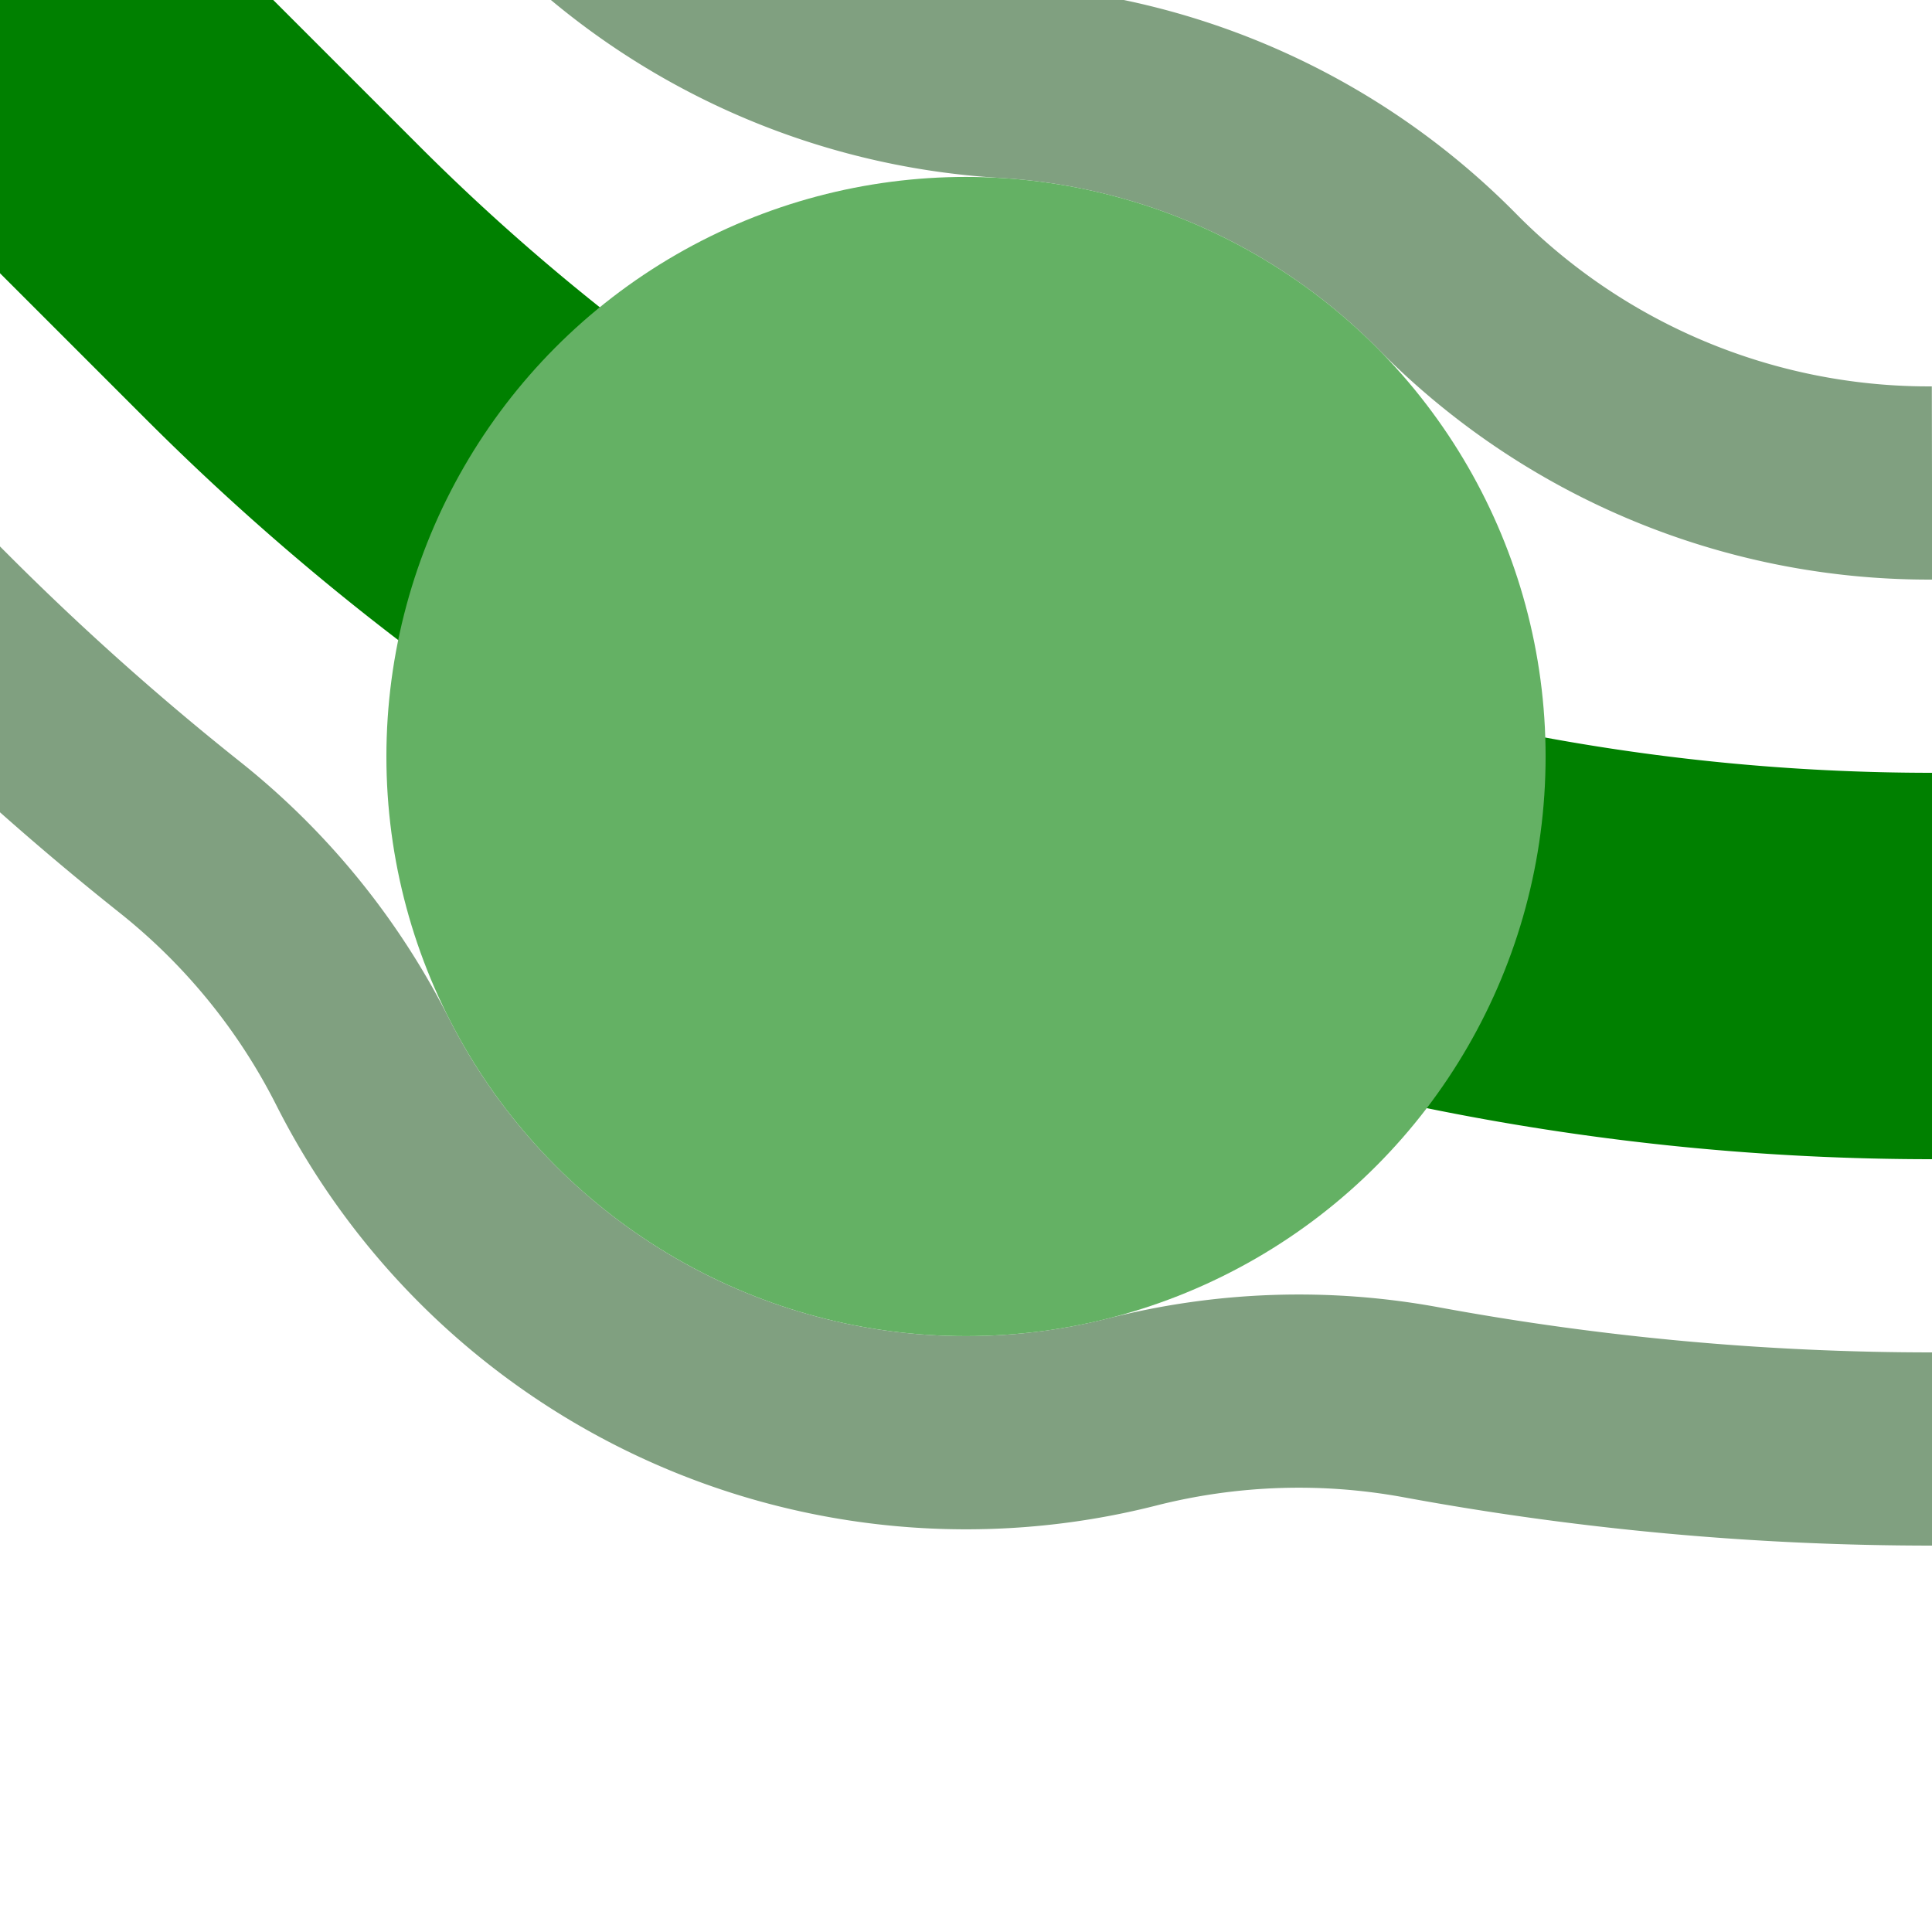 <?xml version="1.0" encoding="UTF-8"?>
<svg xmlns="http://www.w3.org/2000/svg" width="500" height="500">
 <title>fehBHFl+4</title>
 <g fill="none">
  <path stroke="#80A080" d="m -90.165,86.612 75,75 a 728.553,728.553 0 0 0 61.71,55.07 175,175 0 0 1 47.267,58.039 175,175 0 0 0 199.264,90.681 175,175 0 0 1 74.81,-2.481 A 728.553,728.553 0 0 0 500,375 M 86.92,-89.857 l 60,60 a 175,175 0 0 0 113.412,50.951 175,175 0 0 1 114.255,51.8 175,175 0 0 0 124.11,52.104 478.553,478.553 0 0 0 1.303,0" stroke-width="50"/>
  <path stroke="#008000" d="M 0,0 73.223,73.223 A 603.553,603.553 0 0 0 500,250" stroke-width="100"/>
 </g>
 <circle fill="#64B164" cx="250" cy="195.789" r="150"/>
</svg>